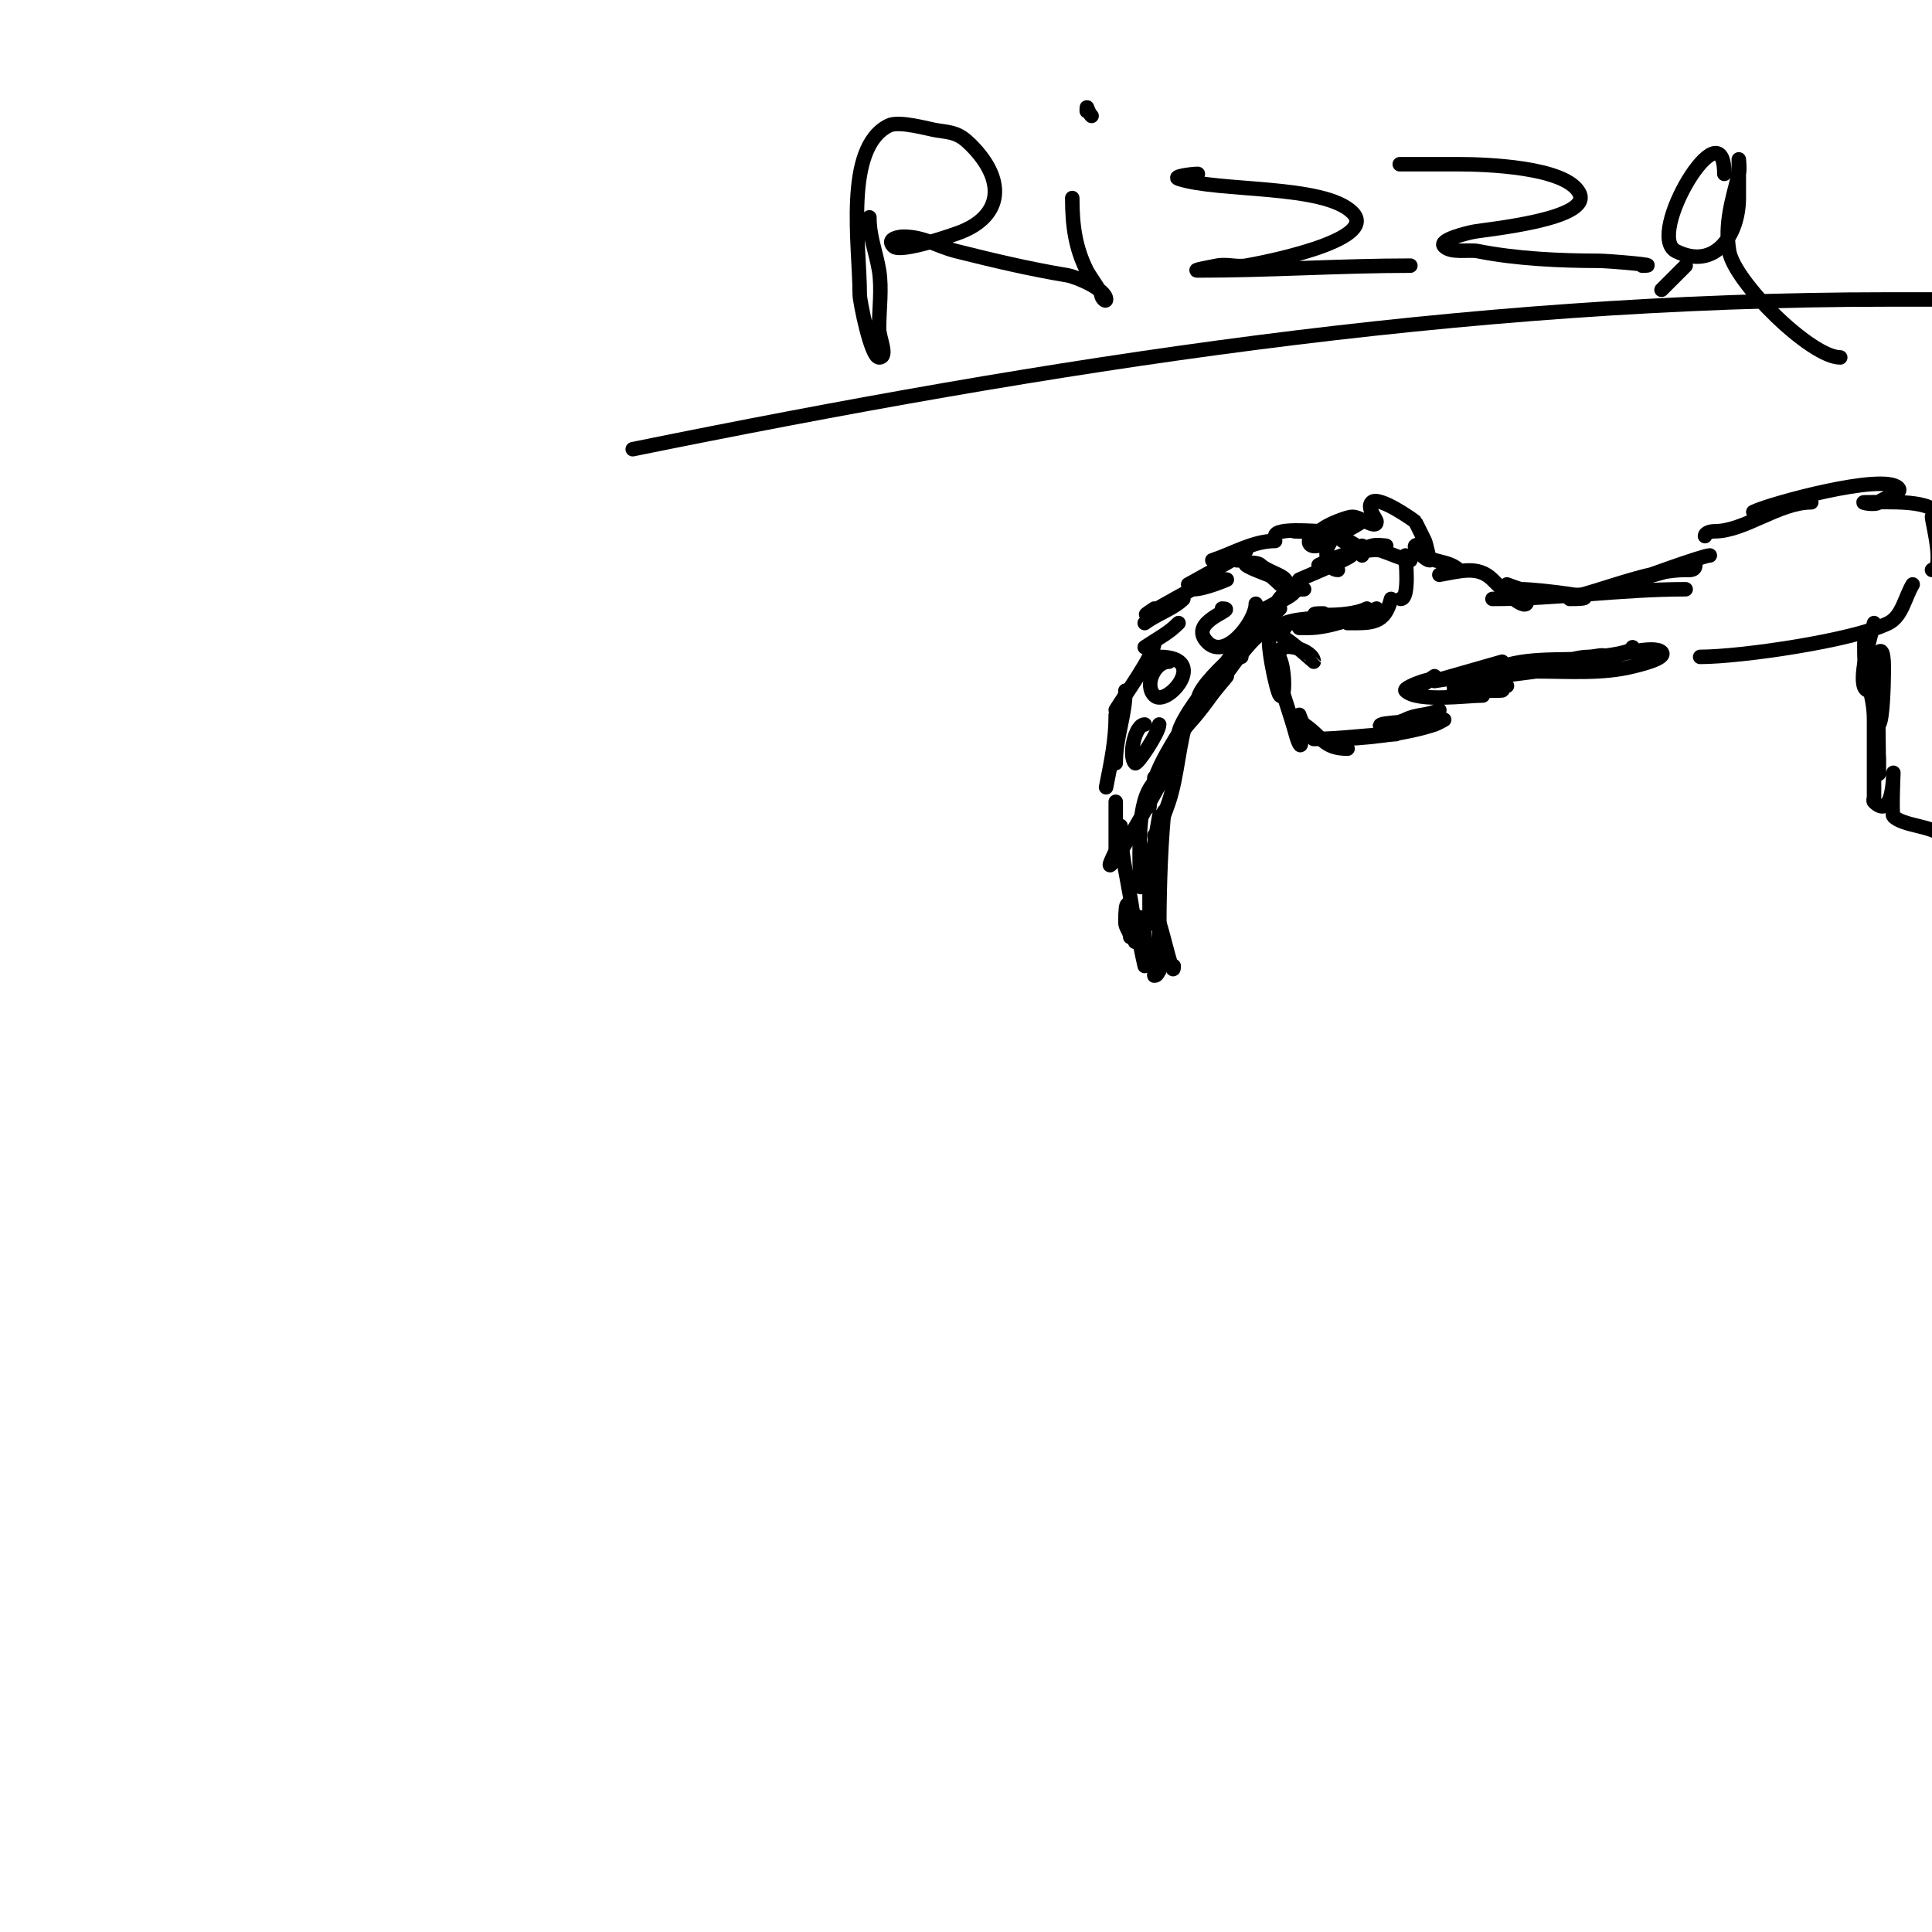 <svg viewBox='0 0 400 400' version='1.1' xmlns='http://www.w3.org/2000/svg' xmlns:xlink='http://www.w3.org/1999/xlink'><g fill='none' stroke='#000000' stroke-width='3' stroke-linecap='round' stroke-linejoin='round'><path d='M269,120c2.665,-1.142 6.451,-2.725 9,-4c4.317,-2.158 -0.759,0 -2,0'/><path d='M273,117c3.641,-1.821 6.84,-2.613 11,-4c0.949,-0.316 3,0 3,0l-4,1c0,0 2.051,-0.316 3,0c1.748,0.583 4.932,2 6,2'/><path d='M291,115c0,0.839 0.913,9 -1,9'/><path d='M288,124c-1.305,5.219 -3.935,5 -9,5'/><path d='M285,126c-3.774,1.887 -10.071,4 -14,4c-0.667,0 -2,0 -2,0c0,0 1.567,-1 2,-1'/><path d='M283,126c-4.378,2.189 -15.085,1 -9,1'/><path d='M273,128c-3.316,0.663 -12.308,2 -7,2'/><path d='M273,128c-2.754,0 -9,0.53 -9,3'/><path d='M270,122c-3.778,0 -6,1.605 -6,5'/><path d='M267,122c4.118,0 -5,4 -5,4c0,0 5.695,-3 5,-3c-2.442,0 -6.379,6.757 -7,8c-0.422,0.843 -2.943,2 -2,2c0.745,0 1.255,-1 2,-1'/><path d='M265,126c-3.379,3.379 -12,9.422 -12,14'/><path d='M264,128c-3.466,3.466 -16,13.143 -16,17'/><path d='M260,132c-5.472,5.472 -9.256,13.256 -15,19'/><path d='M257,136c-3.069,0 -13,12.959 -13,16'/><path d='M254,140c-1.667,2 -3.306,4.023 -5,6c-1.665,1.942 -9.265,12.265 -6,9'/><path d='M248,145c-3.46,6.921 -10,14.328 -10,22'/><path d='M246,148c-2.011,6.033 -2.146,12.437 -4,18c-0.664,1.991 -3,8.221 -3,7'/><path d='M242,159c-1.203,2.005 -9.598,17.598 -12,20c-1.061,1.061 1.969,-4.969 3,-6'/><path d='M239,161c0,0.333 0.236,0.764 0,1c-3.716,3.716 -3,13.863 -3,20c0,4.473 1,-1.281 1,-3'/><path d='M240,169c-1.145,6.868 -2,9.513 -2,15c0,1.608 0,8.822 0,7'/><path d='M241,168c-0.828,9.108 -1,17.893 -1,27c0,0.747 0.764,7 -1,7c-0.21,0 1,-5.199 1,-6'/><path d='M240,191c1,3 3,12.162 3,9'/><path d='M240,201c-3.617,0 -2.333,-9.333 -4,-11c-1.771,-1.771 1,10 1,10c0,0 0.298,-1.404 0,-2c-1.555,-3.111 -4,-17.493 -4,-7c0,1.054 1,1.946 1,3'/><path d='M235,195c0,-8.04 -3,-16.155 -3,-24'/><path d='M231,177c0,-3.667 0,-7.333 0,-11'/><path d='M229,163c1.158,-5.79 2,-9.934 2,-15'/><path d='M231,158c0,-5.504 2,-9.835 2,-15'/><path d='M231,147c1.649,-2.748 8,-11.415 8,-14'/><path d='M237,134c3.248,-2.166 4.848,-2.848 7,-5'/><path d='M237,129c2.511,-1.883 5.993,-2.993 8,-5'/><path d='M239,126c-6.829,4.553 8.563,-4.854 12,-6c0.949,-0.316 3,0 3,0c0,0 -4.573,2 -7,2'/><path d='M246,121c0.656,-0.394 12.321,-6.679 12,-7c-0.183,-0.183 -3.492,1 -4,1'/><path d='M251,116'/><path d='M251,116c4.439,-1.48 8.488,-4 13,-4'/><path d='M264,111c0,-1.81 8.001,-1 10,-1'/><path d='M268,110c4.021,0 8.124,1.041 11,2c1.846,0.615 3,2.391 3,1'/><path d='M278,112c1.491,0.745 4,1.333 4,3'/><path d='M256,116c3.433,0 7.176,3.176 9,5c0.236,0.236 0.764,0.236 1,0c1.509,-1.509 -3.491,-2.491 -5,-4c-0.707,-0.707 -3.8,-0.6 -3,0c1.718,1.288 11,4.062 11,5'/><path d='M253,126c3.827,0 -7.463,2.537 -3,7c3.786,3.786 10,-4.433 10,-8'/><path d='M242,137c-2.934,0 -5.177,4.823 -3,7c2.574,2.574 11.652,-8 1,-8'/><path d='M237,150c-2.031,0 -3.426,6.574 -2,8c0.457,0.457 5,-6.439 5,-8'/><path d='M265,135c0,-2.427 7,-0.427 7,2c0,0.036 -7.781,-7.219 -9,-6c-1.086,1.086 1.299,12.299 2,13c1.542,1.542 0.807,-9.807 -1,-8c-0.799,0.799 3.093,11.673 4,15c0.277,1.017 0.529,2.057 1,3c0.894,1.789 0,-6 0,-6c0,0 0.535,1.69 1,2c3.76,2.507 3.971,5 9,5'/><path d='M272,153c5.736,0 11.875,-1 17,-1'/><path d='M276,153c6.165,0 14.992,-0.997 21,-3c0.707,-0.236 2,-1 2,-1c0,0 -11.925,0.463 -13,1c-1.52,0.76 3.48,-0.24 5,-1c2.464,-1.232 4.531,-0.765 7,-2'/><path d='M294,142l3,-2'/><path d='M294,142c5.882,-2.941 -3.777,0.223 -3,1c2.444,2.444 12.676,1 16,1'/><path d='M302,118c-1.913,-1.913 -5.61,-1.61 -7,-3c-0.156,-0.156 -1.169,-2.831 -2,-2c-0.431,0.431 2.129,3 3,3c0.043,0 -0.806,-3.613 -1,-4c-1.078,-2.155 -1.914,-3.914 -2,-4c-0.232,-0.232 -7.544,-5.456 -9,-4c-1.117,1.117 1,3.466 1,4c0,1.7 -3.3,-1 -5,-1c-1.386,0 -8.266,2.734 -7,4c1.774,1.774 9,-3 9,-3c0,0 -8.518,1.759 -9,2c-4.106,2.053 -1.192,5.192 3,1c0.527,-0.527 -0.667,1.333 -1,2c-0.879,1.759 -0.055,5 2,5'/><path d='M301,143c1.333,0 2.667,0 4,0c1.333,0 2.667,0 4,0c7.59,0 -8,-1 -8,-1c0,0 10.269,0 11,0'/><path d='M306,141c-6.676,0 5,-4 5,-4l-14,4c0,0 6.164,-1 7,-1c6.284,0 11.513,-3 18,-3c2.503,0 4.497,-1 7,-1c1,0 3.707,-0.707 3,0c-1.502,1.502 -20.268,4 -23,4c-0.159,0 -7,0 -7,0c0,0 8.39,-1.797 9,-2c6.758,-2.253 14.655,-0.951 22,-2c1.376,-0.197 9.443,-2.557 11,-1c1.351,1.351 -5.411,2.853 -6,3c-6.269,1.567 -13.394,1 -20,1c-1,0 -3,0 -3,0c0,0 1.333,-0.667 2,-1c3.166,-1.583 21,-1.835 21,-4'/><path d='M298,119c4.248,-0.708 7.989,-2.011 11,1c0.86,0.86 5.966,6.034 7,5c0.911,-0.911 -4,-4 -4,-4c0,0 2.609,1 3,1c3.438,0 19.751,2 10,2'/><path d='M309,124c13.567,0 26.557,-2 40,-2'/><path d='M328,123c6.399,-1.828 14.596,-5 21,-5c0.598,0 2,0.236 2,-1c0,-0.516 -12,3 -12,3c0,0 13.601,-5 15,-5'/><path d='M353,111c0,-0.745 1.255,-1 2,-1c6.172,0 13.345,-6 20,-6'/><path d='M363,106c3.42,-1.71 26.892,-8.108 30,-5c1.179,1.179 -2.821,1.821 -4,3c-0.707,0.707 -4,0 -3,0c4.37,0 15,-0.7 15,3'/><path d='M400,107c0,1 2.709,11 0,11'/><path d='M396,121c-1.618,2.697 -2.187,6.594 -5,8c-7.264,3.632 -30.655,7 -39,7'/><path d='M388,129c-1.855,6.492 -3.546,14 -1,14'/><path d='M387,140c-0.572,-2.287 -1,-7 -1,-7c0,0 0,1.333 0,2c0,5.642 2,8.711 2,14c0,0.471 0.667,1.333 1,1c0.828,-0.828 1,-8.729 1,-10c0,-0.618 0.277,-6.277 -1,-5c-0.421,0.421 0,22.241 0,25c0,1 0,-2 0,-3c0,-1.133 -1,-10 -1,-10c0,0 0,2 0,3c0,5 0,10 0,15c0,0.333 -0.236,0.764 0,1c4.019,4.019 4,-6 4,-6c0,0 -0.374,8.626 0,9c2.042,2.042 7.933,1.933 10,4c0.881,0.881 -0.959,3 2,3'/><path d='M180,45c0,4.038 1.353,7.121 2,11c0.624,3.741 0,8.191 0,12c0,2 2,6 0,6c-1.684,0 -4,-11.648 -4,-13c0,-10.161 -3.333,-30.334 6,-35c2.172,-1.086 8.393,0.77 10,1c3.235,0.462 4.557,0.557 7,3c7.223,7.223 6.627,14.549 -2,18c-1.364,0.546 -12.534,4.466 -14,3c-1.675,-1.675 1.476,-2 2,-2c4.372,0 7.004,2.001 11,3c7.705,1.926 14.957,3.659 23,5c1.762,0.294 8,2.875 8,5c0,0.667 -1,-0.333 -1,-1c0,-0.584 -2.39,-3.78 -3,-5c-2.354,-4.708 -3,-9.274 -3,-15'/><path d='M225,23c0,-1.833 0.046,0.046 1,1'/><path d='M248,36c-1.374,0 -5.304,0.565 -4,1c8.299,2.766 30.131,1.131 36,7c5.853,5.853 -19.661,10.61 -22,11c-1.973,0.329 -4.039,-0.392 -6,0c-1.348,0.27 -5.374,1 -4,1c14.651,0 29.509,-1 44,-1'/><path d='M293,34c-1,0 -2,0 -3,0c-1,0 2,0 3,0c3,0 6,0 9,0c5.434,0 22.266,0.531 25,6c2.726,5.452 -19.348,7.47 -22,8c-0.84,0.168 -7.355,1.645 -6,3c1.489,1.489 5.095,0.619 7,1c7.826,1.565 17.005,2 25,2c1.926,0 13.714,1 9,1'/><path d='M344,60c2.058,-2.058 2.6,-2.6 5,-5'/><path d='M357,36c0,-14.692 -16.475,12.762 -10,16c8.059,4.029 13,-3.336 13,-11c0,-0.599 0,-8 0,-8c0,0 0.243,2.03 0,3c-1.329,5.314 -2.962,10.226 -2,16c1.061,6.368 16.917,22 23,22'/><path d='M131,93c86.442,-17.559 171.503,-31 260,-31c17.667,0 35.333,0 53,0c7.673,0 32.906,-2.047 41,2'/></g>
</svg>
